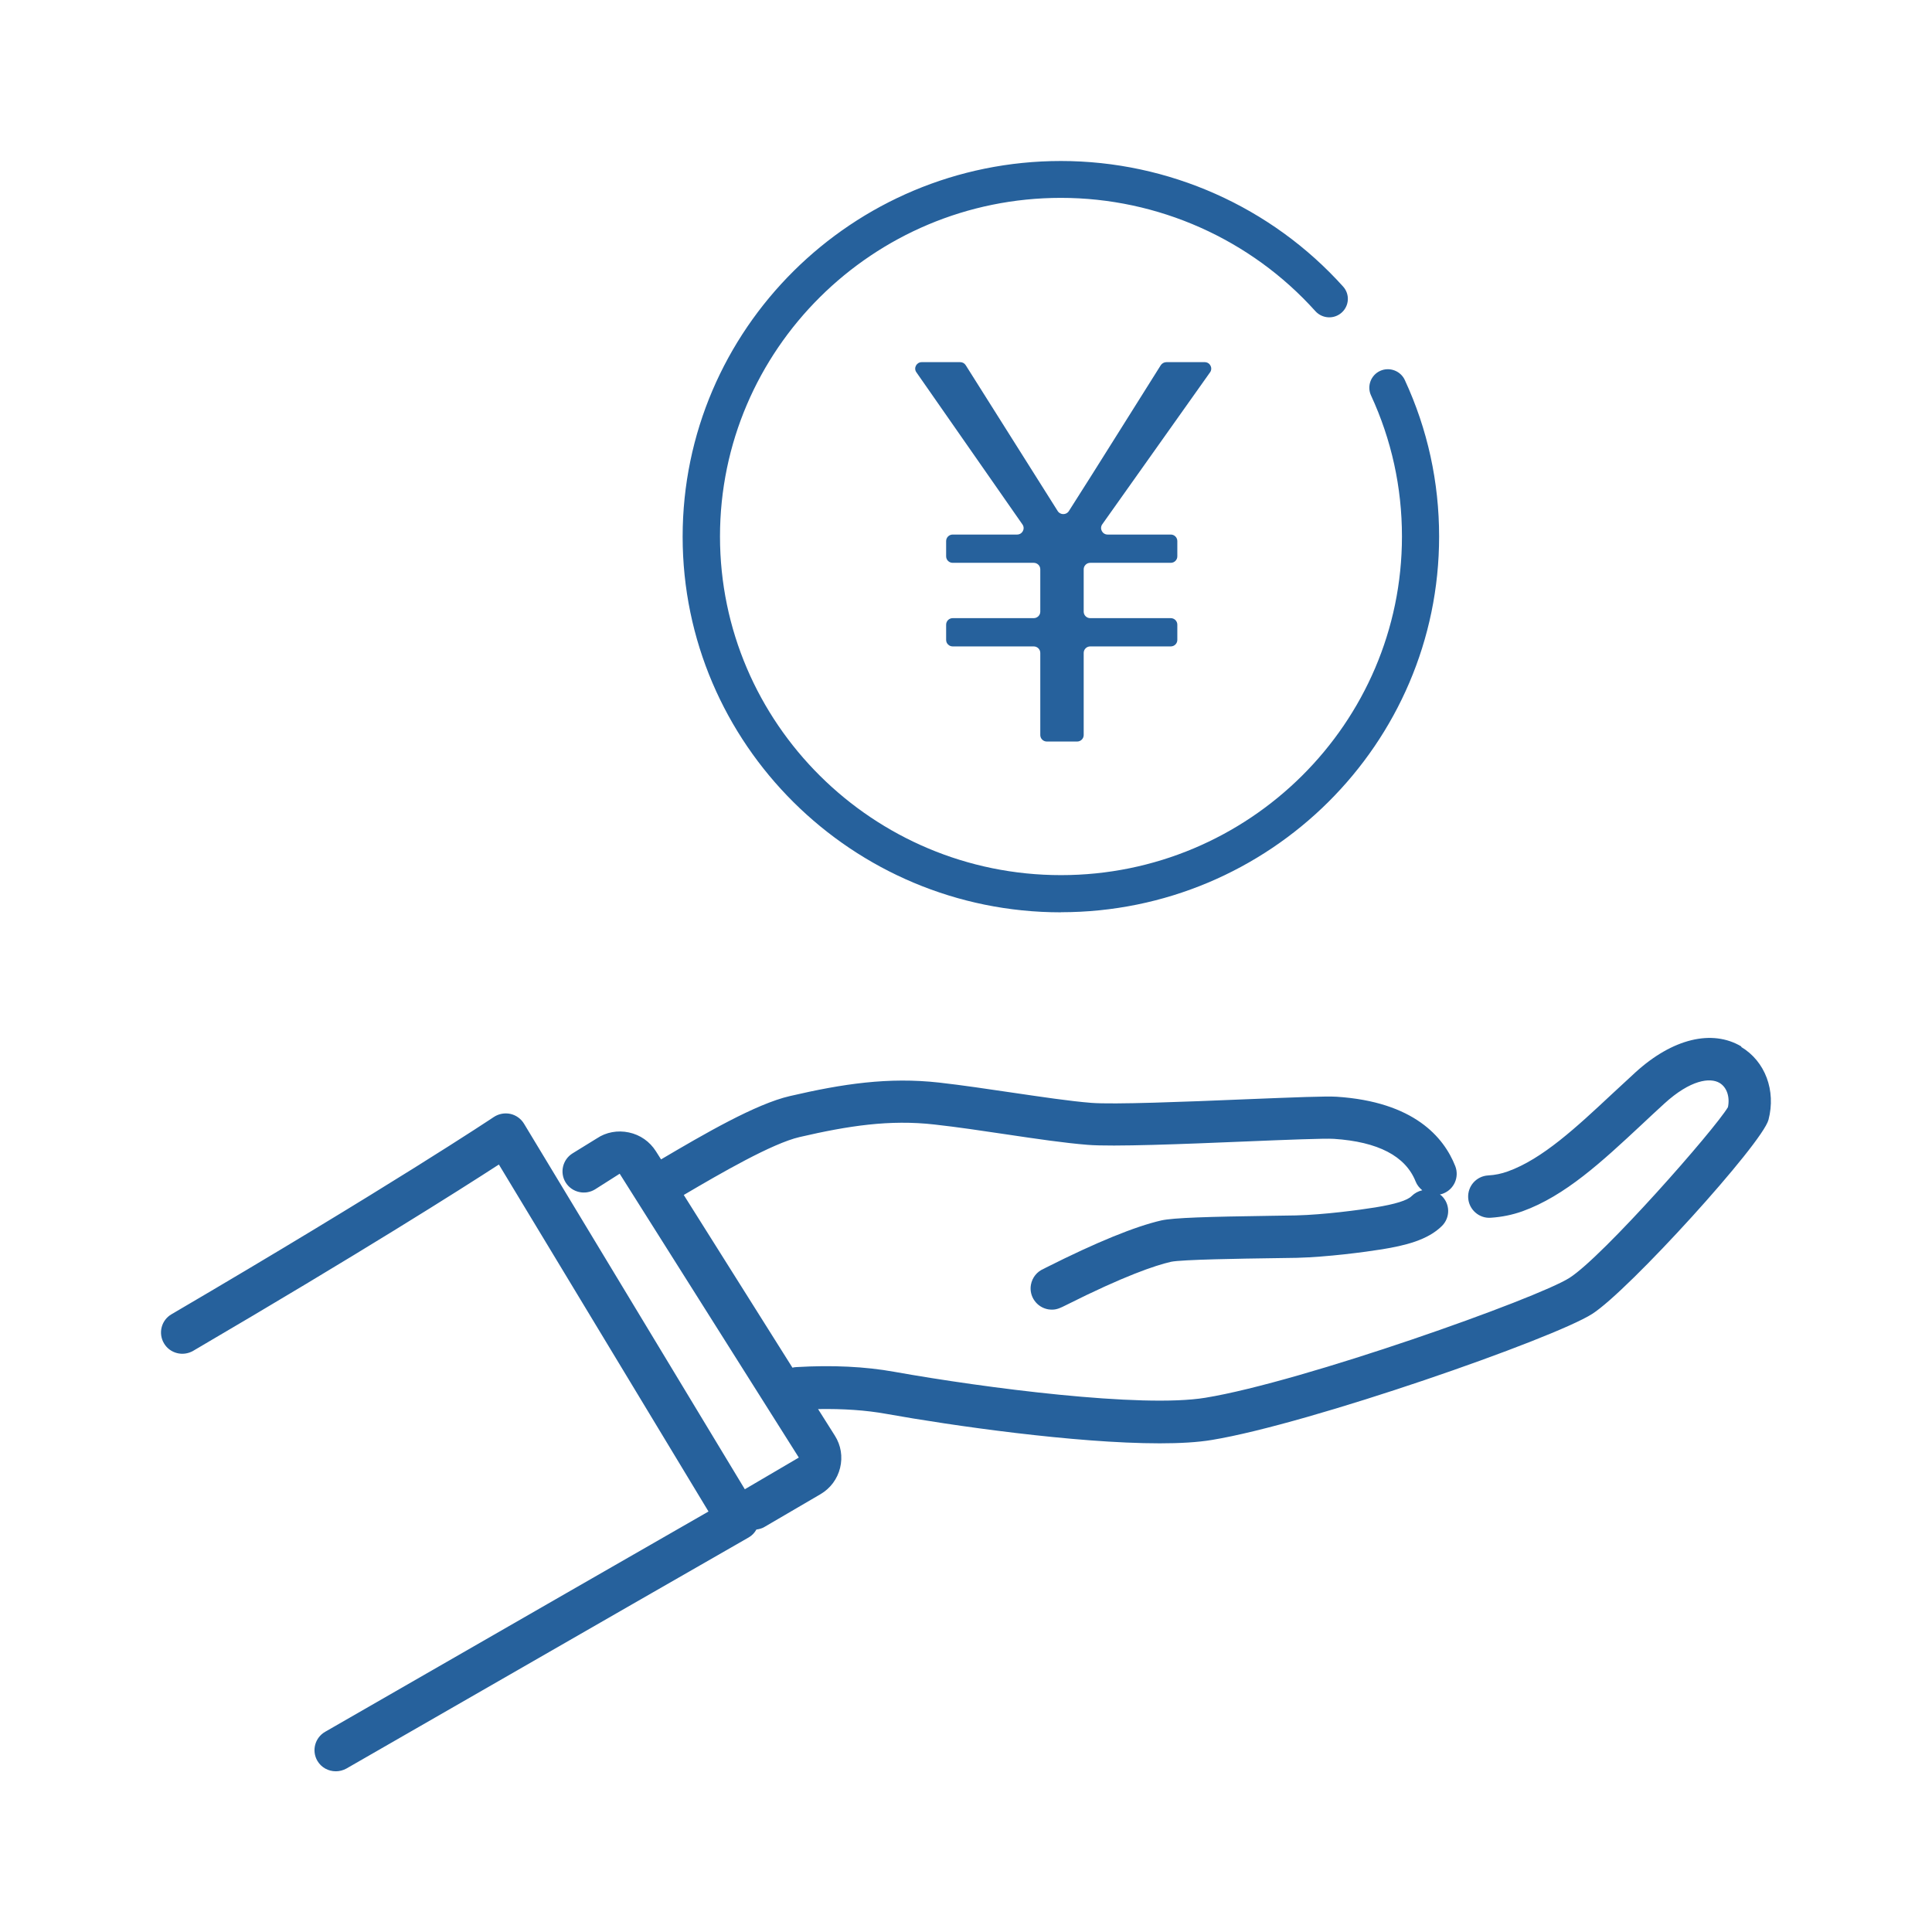<?xml version="1.0" encoding="UTF-8"?>
<svg xmlns="http://www.w3.org/2000/svg" width="60" height="60" viewBox="0 0 60 60" fill="none">
  <path d="M54.082 32.501C53.17 31.956 51.939 32.255 50.789 33.304C50.544 33.528 50.303 33.752 50.065 33.973C48.952 35.013 47.902 35.993 46.827 36.379C46.627 36.451 46.432 36.492 46.216 36.504C45.849 36.526 45.574 36.837 45.596 37.201C45.617 37.565 45.937 37.846 46.298 37.818C46.639 37.796 46.962 37.73 47.279 37.618C48.611 37.139 49.758 36.068 50.974 34.935C51.205 34.717 51.444 34.496 51.685 34.275C52.5 33.531 53.108 33.457 53.402 33.631C53.628 33.765 53.728 34.063 53.663 34.384C53.249 35.081 49.786 39.019 48.742 39.685C47.745 40.323 40.462 42.913 37.435 43.408C35.457 43.735 30.571 43.103 27.769 42.602C26.87 42.44 25.848 42.39 24.736 42.456C24.692 42.456 24.651 42.465 24.61 42.474L21.235 37.111C22.376 36.439 23.983 35.508 24.833 35.312C26.34 34.963 27.628 34.764 29.023 34.923C29.725 35.001 30.499 35.116 31.248 35.228C32.185 35.368 33.072 35.498 33.78 35.554C34.551 35.617 36.751 35.53 38.691 35.449C39.901 35.399 41.151 35.349 41.424 35.368C42.797 35.458 43.649 35.903 43.963 36.691C44.007 36.803 44.082 36.893 44.17 36.965C44.047 36.993 43.934 37.052 43.84 37.145C43.709 37.279 43.33 37.397 42.712 37.497C42.208 37.578 41.123 37.724 40.246 37.746C40.067 37.749 39.791 37.755 39.465 37.758C37.507 37.786 36.447 37.818 36.068 37.901C35.253 38.088 34.053 38.577 32.495 39.361C32.455 39.383 32.423 39.399 32.404 39.408C32.207 39.492 32.057 39.673 32.016 39.9C31.953 40.258 32.194 40.6 32.555 40.663C32.599 40.669 32.636 40.672 32.674 40.672C32.828 40.672 32.944 40.613 33.094 40.538C34.912 39.623 35.877 39.299 36.363 39.187C36.682 39.115 38.644 39.087 39.481 39.075C39.813 39.069 40.092 39.066 40.274 39.063C41.224 39.038 42.383 38.885 42.922 38.798C43.627 38.683 44.339 38.515 44.784 38.07C45.041 37.811 45.038 37.394 44.774 37.139C44.756 37.123 44.737 37.108 44.718 37.095C44.752 37.089 44.787 37.08 44.818 37.067C45.16 36.934 45.326 36.554 45.194 36.214C44.84 35.318 43.913 34.216 41.509 34.06C41.183 34.039 40.252 34.076 38.635 34.141C36.827 34.216 34.573 34.306 33.887 34.25C33.222 34.197 32.358 34.067 31.442 33.933C30.681 33.821 29.894 33.703 29.17 33.621C27.587 33.444 26.171 33.659 24.532 34.039C23.476 34.281 21.865 35.218 20.53 36.006L20.37 35.754C20.179 35.452 19.881 35.243 19.53 35.169C19.179 35.094 18.822 35.162 18.543 35.349L17.781 35.819C17.471 36.012 17.377 36.417 17.568 36.725C17.762 37.033 18.17 37.127 18.48 36.937L19.245 36.451L24.808 45.266L23.131 46.25L16.274 34.898C16.18 34.742 16.026 34.633 15.851 34.593C15.672 34.555 15.487 34.59 15.337 34.689C15.305 34.711 12.137 36.825 5.327 40.815C5.01 40.999 4.907 41.403 5.092 41.718C5.276 42.032 5.684 42.135 6 41.951C11.197 38.907 14.29 36.946 15.493 36.165L22.003 46.941C20.426 47.847 15.807 50.496 10.097 53.783C9.78 53.966 9.674 54.368 9.855 54.682C9.978 54.894 10.2 55.009 10.429 55.009C10.542 55.009 10.655 54.981 10.761 54.922C17.847 50.844 23.25 47.747 23.25 47.747C23.354 47.688 23.435 47.601 23.491 47.501C23.579 47.489 23.664 47.467 23.742 47.42L25.482 46.403C25.789 46.222 26.005 45.932 26.09 45.587C26.174 45.241 26.118 44.886 25.927 44.585L25.406 43.76C26.177 43.747 26.892 43.794 27.525 43.909C29.534 44.27 33.389 44.824 36.015 44.824C36.642 44.824 37.196 44.793 37.641 44.718C40.684 44.217 48.244 41.575 49.45 40.803C50.588 40.074 54.728 35.514 54.922 34.776C55.16 33.867 54.819 32.959 54.073 32.513L54.082 32.501Z" fill="#26619C"></path>
  <path d="M37.579 11.565C37.673 11.431 37.579 11.247 37.413 11.247H36.222C36.153 11.247 36.087 11.285 36.049 11.341C35.096 12.85 34.16 14.36 33.194 15.873C33.116 15.997 32.928 15.997 32.849 15.873L29.991 11.341C29.954 11.282 29.891 11.247 29.819 11.247H28.625C28.462 11.247 28.365 11.431 28.459 11.562L31.753 16.287C31.847 16.421 31.749 16.601 31.586 16.601H29.587C29.474 16.601 29.383 16.692 29.383 16.804V17.277C29.383 17.389 29.474 17.479 29.587 17.479H32.103C32.216 17.479 32.307 17.569 32.307 17.681V18.995C32.307 19.107 32.216 19.197 32.103 19.197H29.587C29.474 19.197 29.383 19.288 29.383 19.4V19.873C29.383 19.985 29.474 20.075 29.587 20.075H32.103C32.216 20.075 32.307 20.165 32.307 20.277V22.827C32.307 22.939 32.398 23.029 32.511 23.029H33.451C33.564 23.029 33.655 22.939 33.655 22.827V20.277C33.655 20.165 33.746 20.075 33.859 20.075H36.359C36.472 20.075 36.563 19.985 36.563 19.873V19.4C36.563 19.288 36.472 19.197 36.359 19.197H33.859C33.746 19.197 33.655 19.107 33.655 18.995V17.681C33.655 17.569 33.746 17.479 33.859 17.479H36.359C36.472 17.479 36.563 17.389 36.563 17.277V16.804C36.563 16.692 36.472 16.601 36.359 16.601H34.398C34.235 16.601 34.138 16.418 34.231 16.284L37.582 11.559L37.579 11.565Z" fill="#26619C"></path>
  <path d="M32.947 28.33C39.425 28.33 44.693 23.098 44.693 16.663C44.693 14.967 44.336 13.333 43.627 11.801C43.495 11.515 43.151 11.387 42.862 11.518C42.574 11.649 42.446 11.991 42.577 12.278C43.214 13.656 43.539 15.132 43.539 16.66C43.539 22.459 38.788 27.178 32.95 27.178C27.111 27.178 22.36 22.459 22.36 16.66C22.36 10.861 27.108 6.145 32.947 6.145C35.961 6.145 38.842 7.428 40.85 9.663C41.064 9.899 41.427 9.921 41.665 9.71C41.904 9.498 41.925 9.137 41.712 8.9C39.484 6.423 36.291 5 32.947 5C26.468 5 21.2 10.232 21.2 16.667C21.2 23.101 26.468 28.333 32.947 28.333V28.33Z" fill="#26619C"></path>
</svg>
